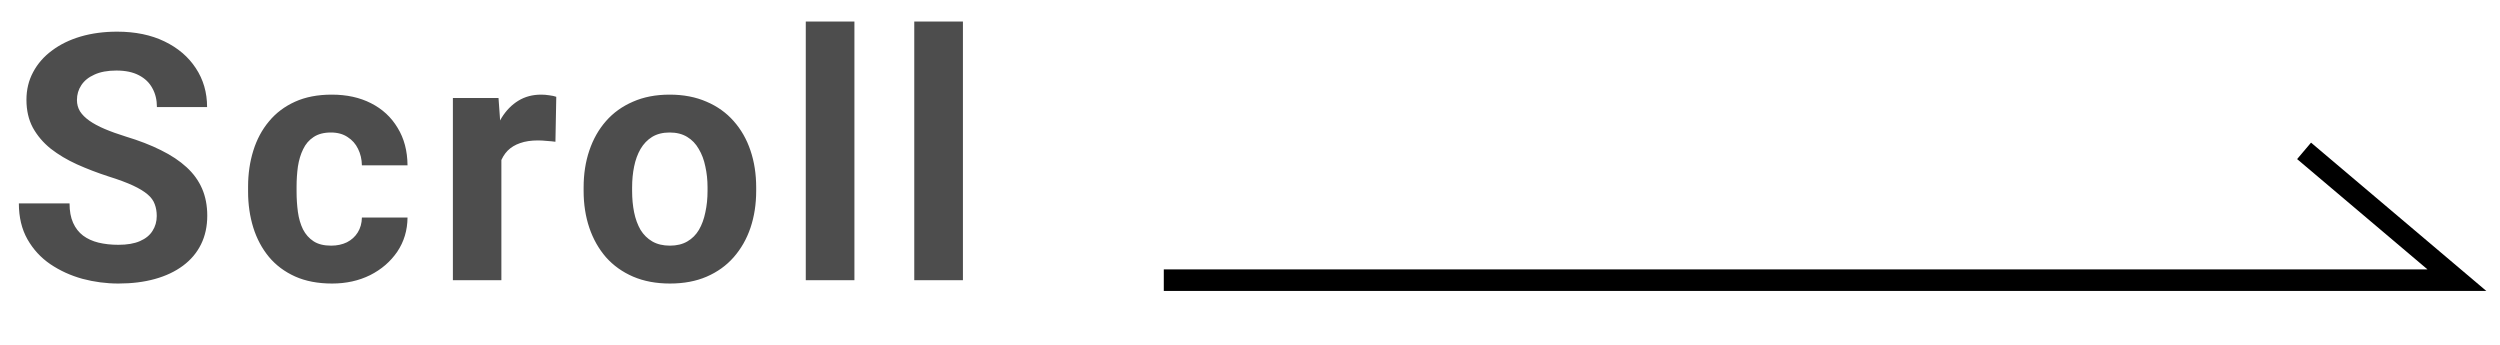 <svg width="116" height="16" viewBox="0 0 116 16" fill="none" xmlns="http://www.w3.org/2000/svg">
<path d="M7.273 10.023C7.273 9.82 7.242 9.638 7.18 9.477C7.122 9.31 7.013 9.159 6.852 9.023C6.69 8.883 6.464 8.745 6.172 8.609C5.88 8.474 5.503 8.333 5.039 8.188C4.523 8.021 4.034 7.833 3.57 7.625C3.112 7.417 2.706 7.174 2.352 6.898C2.003 6.617 1.727 6.292 1.523 5.922C1.326 5.552 1.227 5.122 1.227 4.633C1.227 4.159 1.331 3.729 1.539 3.344C1.747 2.953 2.039 2.62 2.414 2.344C2.789 2.062 3.232 1.846 3.742 1.695C4.258 1.544 4.823 1.469 5.438 1.469C6.276 1.469 7.008 1.62 7.633 1.922C8.258 2.224 8.742 2.638 9.086 3.164C9.435 3.69 9.609 4.292 9.609 4.969H7.281C7.281 4.635 7.211 4.344 7.07 4.094C6.935 3.839 6.727 3.638 6.445 3.492C6.169 3.346 5.82 3.273 5.398 3.273C4.992 3.273 4.654 3.336 4.383 3.461C4.112 3.581 3.909 3.745 3.773 3.953C3.638 4.156 3.57 4.385 3.57 4.641C3.57 4.833 3.617 5.008 3.711 5.164C3.81 5.32 3.956 5.466 4.148 5.602C4.341 5.737 4.578 5.865 4.859 5.984C5.141 6.104 5.466 6.221 5.836 6.336C6.456 6.523 7 6.734 7.469 6.969C7.943 7.203 8.339 7.466 8.656 7.758C8.974 8.049 9.214 8.38 9.375 8.75C9.536 9.12 9.617 9.539 9.617 10.008C9.617 10.503 9.521 10.945 9.328 11.336C9.135 11.727 8.857 12.057 8.492 12.328C8.128 12.599 7.693 12.805 7.188 12.945C6.682 13.086 6.117 13.156 5.492 13.156C4.93 13.156 4.375 13.083 3.828 12.938C3.281 12.787 2.784 12.56 2.336 12.258C1.893 11.956 1.539 11.57 1.273 11.102C1.008 10.633 0.875 10.078 0.875 9.438H3.227C3.227 9.792 3.281 10.091 3.391 10.336C3.5 10.581 3.654 10.779 3.852 10.93C4.055 11.081 4.294 11.19 4.57 11.258C4.852 11.325 5.159 11.359 5.492 11.359C5.898 11.359 6.232 11.302 6.492 11.188C6.758 11.073 6.953 10.914 7.078 10.711C7.208 10.508 7.273 10.279 7.273 10.023ZM15.363 11.398C15.639 11.398 15.883 11.346 16.097 11.242C16.31 11.133 16.477 10.982 16.597 10.789C16.722 10.591 16.787 10.359 16.792 10.094H18.909C18.904 10.688 18.745 11.216 18.433 11.68C18.12 12.138 17.701 12.5 17.175 12.766C16.649 13.026 16.06 13.156 15.409 13.156C14.753 13.156 14.18 13.047 13.691 12.828C13.206 12.609 12.803 12.307 12.48 11.922C12.157 11.531 11.915 11.078 11.753 10.562C11.592 10.042 11.511 9.484 11.511 8.891V8.664C11.511 8.065 11.592 7.508 11.753 6.992C11.915 6.471 12.157 6.018 12.48 5.633C12.803 5.242 13.206 4.938 13.691 4.719C14.175 4.5 14.743 4.391 15.394 4.391C16.087 4.391 16.693 4.523 17.214 4.789C17.74 5.055 18.152 5.435 18.448 5.93C18.75 6.419 18.904 7 18.909 7.672H16.792C16.787 7.391 16.727 7.135 16.613 6.906C16.503 6.677 16.342 6.495 16.128 6.359C15.92 6.219 15.662 6.148 15.355 6.148C15.027 6.148 14.758 6.219 14.55 6.359C14.342 6.495 14.18 6.682 14.066 6.922C13.951 7.156 13.87 7.424 13.823 7.727C13.782 8.023 13.761 8.336 13.761 8.664V8.891C13.761 9.219 13.782 9.534 13.823 9.836C13.865 10.138 13.943 10.406 14.058 10.641C14.178 10.875 14.342 11.06 14.55 11.195C14.758 11.331 15.029 11.398 15.363 11.398ZM23.264 6.391V13H21.014V4.547H23.131L23.264 6.391ZM25.811 4.492L25.772 6.578C25.663 6.562 25.53 6.549 25.373 6.539C25.222 6.523 25.084 6.516 24.959 6.516C24.642 6.516 24.366 6.557 24.131 6.641C23.902 6.719 23.709 6.836 23.553 6.992C23.402 7.148 23.288 7.339 23.209 7.562C23.137 7.786 23.095 8.042 23.084 8.328L22.631 8.188C22.631 7.641 22.686 7.138 22.795 6.68C22.905 6.216 23.064 5.812 23.272 5.469C23.485 5.125 23.746 4.859 24.053 4.672C24.36 4.484 24.712 4.391 25.108 4.391C25.233 4.391 25.36 4.401 25.491 4.422C25.621 4.438 25.728 4.461 25.811 4.492ZM27.08 8.859V8.695C27.08 8.076 27.168 7.505 27.345 6.984C27.522 6.458 27.78 6.003 28.119 5.617C28.457 5.232 28.874 4.932 29.369 4.719C29.863 4.5 30.431 4.391 31.072 4.391C31.712 4.391 32.283 4.5 32.783 4.719C33.283 4.932 33.702 5.232 34.041 5.617C34.384 6.003 34.645 6.458 34.822 6.984C34.999 7.505 35.087 8.076 35.087 8.695V8.859C35.087 9.474 34.999 10.044 34.822 10.57C34.645 11.091 34.384 11.547 34.041 11.938C33.702 12.323 33.285 12.622 32.791 12.836C32.296 13.05 31.728 13.156 31.087 13.156C30.447 13.156 29.877 13.05 29.377 12.836C28.882 12.622 28.462 12.323 28.119 11.938C27.78 11.547 27.522 11.091 27.345 10.57C27.168 10.044 27.08 9.474 27.08 8.859ZM29.33 8.695V8.859C29.33 9.214 29.361 9.544 29.423 9.852C29.486 10.159 29.585 10.43 29.72 10.664C29.861 10.893 30.043 11.073 30.267 11.203C30.491 11.333 30.765 11.398 31.087 11.398C31.4 11.398 31.668 11.333 31.892 11.203C32.116 11.073 32.296 10.893 32.431 10.664C32.567 10.43 32.666 10.159 32.728 9.852C32.796 9.544 32.83 9.214 32.83 8.859V8.695C32.83 8.352 32.796 8.029 32.728 7.727C32.666 7.419 32.564 7.148 32.423 6.914C32.288 6.674 32.108 6.487 31.884 6.352C31.66 6.216 31.39 6.148 31.072 6.148C30.754 6.148 30.483 6.216 30.259 6.352C30.041 6.487 29.861 6.674 29.72 6.914C29.585 7.148 29.486 7.419 29.423 7.727C29.361 8.029 29.33 8.352 29.33 8.695ZM39.645 1V13H37.388V1H39.645ZM44.68 1V13H42.422V1H44.68Z" fill="#4D4D4D"/>
<path d="M54 13H114L106.909 7" stroke="black"/>
</svg>

